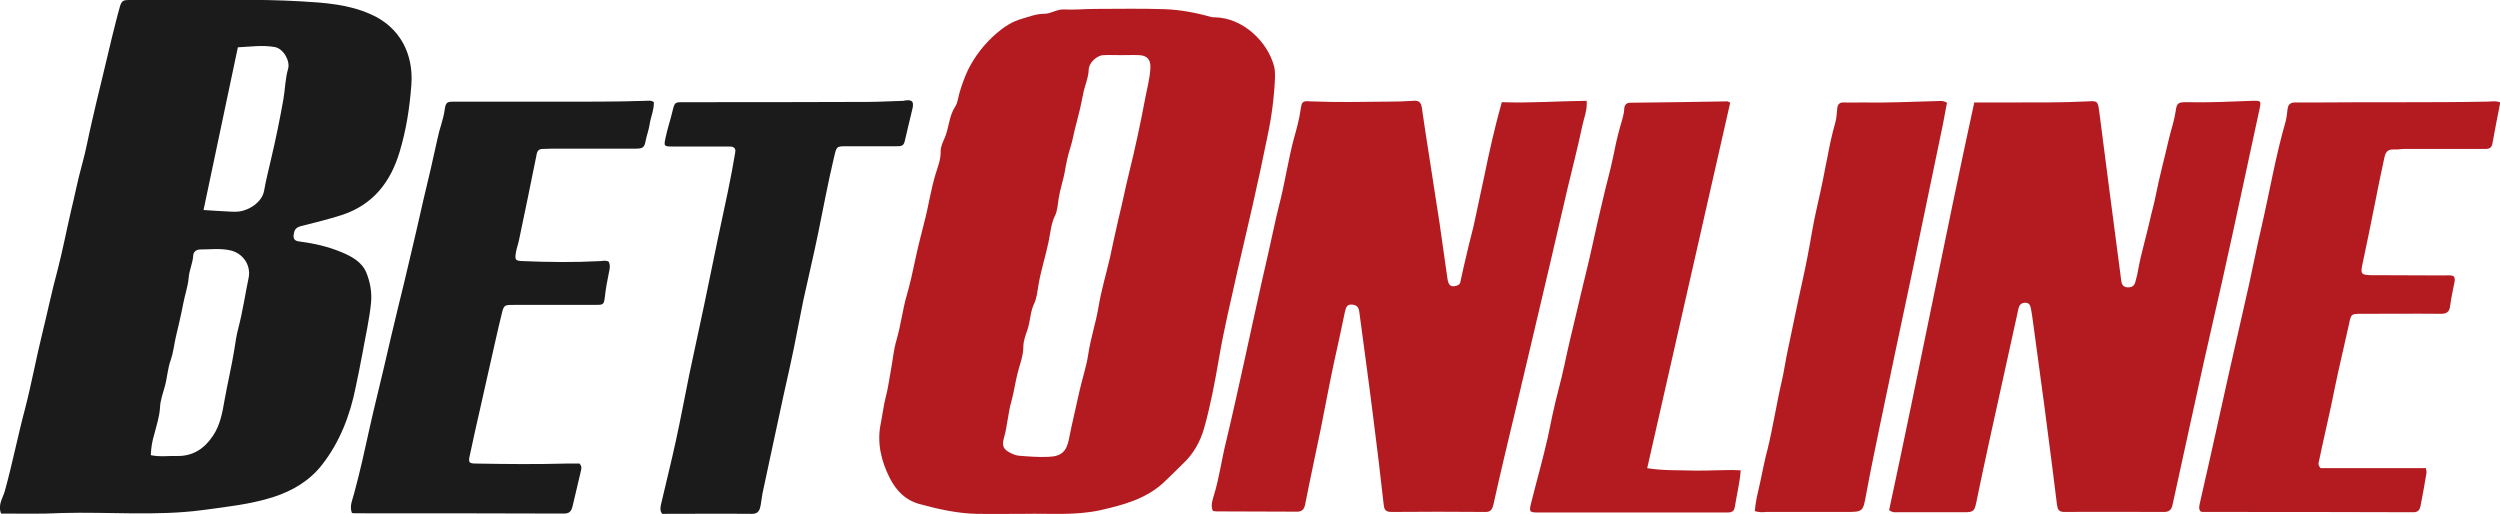 <?xml version="1.0" encoding="utf-8"?>
<!-- Generator: Adobe Illustrator 19.2.1, SVG Export Plug-In . SVG Version: 6.00 Build 0)  -->
<svg version="1.1" id="Layer_1" xmlns="http://www.w3.org/2000/svg" xmlns:xlink="http://www.w3.org/1999/xlink" x="0px" y="0px"
	 viewBox="0 0 924.9 190.2" style="enable-background:new 0 0 924.9 190.2;" xml:space="preserve">
<style type="text/css">
	.st0{fill:#1B1B1B;}
	.st1{fill:#B41B20;}
</style>
<g>
</g>
<g id="VLi5m7_1_">
	<g>
		<path class="st0" d="M0.4,190c-1.3-3.3,0.7-5.8,1.4-8.4c2.8-10.1,4.8-20.4,7.5-30.5c2.4-9.3,4.1-18.7,6.4-28
			c1.9-7.7,3.5-15.5,5.6-23.2c1.9-7.3,3.3-14.7,5-22c1.4-5.7,2.5-11.5,4.1-17.2c1.4-5,2.3-10.2,3.5-15.3c1.2-5.2,2.4-10.4,3.7-15.6
			c1.3-5.3,2.5-10.6,3.8-15.9c1-3.9,1.9-7.8,3-11.6c0.6-2,1.4-2.3,3.1-2.3c5.5,0,10.9,0,16.4,0c15.9,0,31.7-0.4,47.5,0.5
			c8.7,0.5,17.6,1.1,25.8,4.8c10.7,4.7,15.8,14.6,15,25.9c-0.6,8.4-1.9,16.8-4.3,24.8c-3.3,11.2-9.8,19.8-21.6,23.6
			c-5,1.6-10.1,2.8-15.1,4.1c-2.2,0.6-2.4,1.9-2.6,3.5c-0.1,1.8,1.3,2.1,2.6,2.2c5.1,0.7,10.1,1.8,14.9,3.8c3.9,1.6,7.7,3.6,9.4,7.6
			c1.4,3.4,2.1,7.1,1.8,10.9c-0.6,6.4-2.1,12.7-3.2,19c-0.8,4.2-1.6,8.3-2.5,12.5c-2.1,10.5-5.9,20.4-12.5,28.8
			c-4.6,5.9-10.9,9.6-18,11.9c-8.5,2.7-17.2,3.6-26,4.8c-17.4,2.3-34.9,0.6-52.3,1.1C15.5,190.2,8,190,0.4,190z M55.8,168.4
			c3.4,0.7,6.6,0.2,9.7,0.3c5.9,0.1,10.1-2.7,13.3-7.5c2.7-4,3.5-8.7,4.3-13.3c1.1-6.2,2.6-12.4,3.6-18.6c0.4-2.7,0.8-5.4,1.5-8
			c1.6-6.1,2.5-12.4,3.8-18.6c0.9-4.7-2.2-9.1-6.9-10.1c-3.7-0.8-7.4-0.3-11.1-0.3c-1.3,0-2.5,0.9-2.5,2.2c-0.2,2.9-1.5,5.5-1.7,8.3
			c-0.3,3.3-1.4,6.3-2,9.5c-0.8,4.2-1.8,8.4-2.8,12.6c-0.6,2.7-0.9,5.6-1.8,8.2c-1.2,3.2-1.3,6.6-2.2,9.8c-0.7,2.5-1.7,5.2-1.8,7.9
			c-0.2,3.4-1.3,6.6-2.1,9.8C56.3,163.2,55.9,165.5,55.8,168.4z M75.3,77.7c3.9,0.2,7,0.5,10.2,0.6c0.8,0,1.5,0.1,2.3,0
			c3.9-0.2,9.1-3.3,9.9-7.7c0.7-4,1.7-7.9,2.6-11.8c1.7-7.2,3.2-14.5,4.5-21.8c0.7-3.9,0.7-7.9,1.8-11.6c0.8-2.9-1.8-7.5-5-8
			c-4.5-0.8-9.1-0.1-13.6,0.1C83.7,37.7,79.6,57.5,75.3,77.7z"/>
		<path class="st1" d="M379.1,190.1c-6,0-12,0.1-18,0c-7.2-0.2-14.3-1.8-21.2-3.7c-4.9-1.4-8.3-4.8-10.7-9.5
			c-3.2-6.3-4.8-13.1-3.4-20c0.7-3.5,1.1-7,2-10.5c0.8-3,1.2-6.3,1.8-9.5c0.7-3.7,1-7.6,2.1-11.2c1.6-5.5,2.2-11.1,3.8-16.6
			c1.2-4.1,2.1-8.3,3-12.5c1-4.8,2.2-9.5,3.4-14.2c1.6-5.9,2.4-12,4.2-17.9c0.8-2.7,2-5.5,1.9-8.5c0-1.9,0.9-3.6,1.6-5.2
			c1.5-3.7,1.5-7.9,3.8-11.4c1-1.5,1.1-3.6,1.7-5.5c0.8-2.7,1.8-5.4,3-8c2.6-5.2,6.1-9.7,10.6-13.6c2.8-2.4,5.9-4.4,9.2-5.3
			c2.7-0.8,5.5-1.9,8.4-1.9c2.6,0,4.8-1.8,7.5-1.6c3.7,0.2,7.4-0.2,11.2-0.2c8.6,0,17.3-0.2,25.9,0.1c5.8,0.2,11.6,1.3,17.2,2.9
			c0.4,0.1,0.9,0.1,1.3,0.1c10.6,0.2,19.7,9.2,22,18.3c0.3,1.2,0.3,2.6,0.3,3.9c-0.3,7.2-1.2,14.3-2.7,21.4
			c-1.8,8.9-3.7,17.7-5.7,26.5c-1.8,8.1-3.8,16.1-5.6,24.2c-2.3,10.5-4.9,21-6.7,31.7c-1.5,8.7-3.1,17.4-5.5,25.9
			c-1.4,5-3.9,9.5-7.7,13.1c-2.5,2.5-5,4.9-7.5,7.3c-6.5,5.9-14.7,8.1-23,10C397.9,190.8,388.5,189.9,379.1,190.1z M414.8,20.4
			c-2.2,0-4.4-0.1-6.6,0c-2.4,0.1-5.3,2.8-5.4,5.2c-0.1,3.2-1.5,6.1-2.1,9.2c-0.7,3.8-1.6,7.6-2.6,11.3c-0.8,2.8-1.2,5.7-2.1,8.5
			c-1,3-1.6,6.1-2.1,9.1c-0.6,3.2-1.7,6.3-2.2,9.5c-0.4,2.2-0.4,4.6-1.4,6.6c-1.5,3.1-1.7,6.5-2.4,9.8c-1.1,5.3-2.8,10.4-3.7,15.8
			c-0.4,2.3-0.6,4.8-1.6,6.9c-1.4,2.9-1.4,6.1-2.3,9.1c-0.7,2.2-1.7,4.5-1.7,6.8c0,3.6-1.4,6.8-2.2,10.1c-0.8,3.3-1.3,6.8-2.2,10.1
			c-1.3,4.4-1.5,9.2-2.8,13.7c-0.8,2.8-0.2,4.2,2.5,5.5c1,0.5,2,0.9,3.1,1c3.7,0.3,7.4,0.6,11.1,0.4c4.7-0.2,6.5-2.1,7.4-6.7
			c1.1-5.7,2.5-11.3,3.7-16.9c1-4.8,2.7-9.5,3.4-14.3c0.9-6,2.8-11.6,3.8-17.5c1-6.1,2.8-12.1,4.2-18.1c1.1-5,2.1-10,3.3-15
			c1.4-5.6,2.5-11.3,3.9-16.9c2.2-8.9,4.1-17.8,5.8-26.8c0.7-3.9,1.9-7.9,2-11.9c0.1-2.9-1.3-4.4-4.2-4.5
			C419.2,20.3,417,20.4,414.8,20.4z"/>
		<path class="st1" d="M730.4,37.9c4.7,0,8.6,0,12.6,0c9.8,0,19.7,0.1,29.5-0.4c3.4-0.2,3.6-0.1,4.1,3.5c1.2,9.3,2.4,18.6,3.6,27.9
			c1.5,11.7,3.1,23.4,4.6,35.1c0.2,1.4,0.8,2.2,2.2,2.3c1.5,0.1,2.6-0.4,3-2c0.3-1.3,0.7-2.5,0.9-3.8c1.1-6.3,3-12.5,4.4-18.7
			c0.7-3.3,1.7-6.5,2.3-9.8c1.4-7,3.3-14,4.9-21c0.8-3.3,1.9-6.4,2.4-9.8c0.4-3.1,0.9-3.4,4-3.4c8.1,0.2,16.2-0.2,24.3-0.5
			c3.3-0.1,3.4,0,2.7,3.2c-2.3,10.7-4.6,21.3-6.9,32c-2.3,10.7-4.6,21.3-7,32c-2.2,10-4.6,20-6.8,30c-1.8,8.2-3.6,16.4-5.4,24.6
			c-2,9.3-4.1,18.6-6.1,27.9c-0.4,1.7-1.4,2.4-3,2.4c-12.4,0-24.7-0.1-37.1,0c-2,0-2.4-1.1-2.6-2.7c-0.6-4.5-1.1-9.1-1.7-13.6
			c-1-7.5-1.9-14.9-2.9-22.4c-1.4-10.6-2.9-21.2-4.3-31.8c-0.2-1.5-0.4-3-0.7-4.5c-0.2-1.3-0.6-2.4-2.1-2.4c-1.6,0-2.3,0.9-2.6,2.4
			c-1.1,5-2.2,10-3.3,15c-2.5,11.2-4.9,22.4-7.4,33.6c-1.7,7.7-3.3,15.4-4.9,23.1c-0.6,2.9-1.1,3.4-4.1,3.4c-8.3,0-16.6,0-24.9,0
			c-1,0-2,0.2-3.2-0.8C709.7,138.6,719.5,88,730.4,37.9z"/>
		<path class="st1" d="M555.6,37.8c10.5,0.4,20.8-0.4,31.4-0.5c0.3,3.4-1,6.3-1.6,9.2c-1.6,7.7-3.6,15.3-5.4,22.9
			c-2.2,9.5-4.4,18.9-6.6,28.4c-2.3,9.8-4.6,19.5-6.9,29.3c-1.9,8.2-3.9,16.4-5.8,24.5c-2.8,11.7-5.6,23.3-8.2,35.1
			c-0.5,2-1.2,2.8-3.2,2.7c-11.5-0.1-23-0.1-34.4,0c-2.1,0-2.8-0.6-3-2.8c-1.2-10.8-2.5-21.7-3.9-32.5c-1.6-12.9-3.4-25.7-5.1-38.6
			c-0.2-1.6-0.7-2.6-2.6-2.8c-2-0.2-2.3,1-2.7,2.5c-1.3,6.5-2.8,13-4.2,19.5c-1.7,8-3.2,16.1-4.8,24.1c-1.9,9.2-3.9,18.4-5.7,27.6
			c-0.4,2.1-1.2,3-3.4,2.9c-9.8-0.1-19.7,0-29.5-0.1c-0.4,0-0.8-0.1-1.3-0.2c-0.9-2.1-0.1-4,0.4-5.8c2-6.4,2.8-13,4.4-19.4
			c2.4-10,4.6-20,6.8-30c1.3-5.6,2.4-11.3,3.7-16.9c1.7-7.9,3.5-15.7,5.3-23.6c1.3-5.6,2.4-11.3,3.8-16.9c2.2-8.3,3.4-16.9,5.6-25.2
			c1-3.5,2-7.1,2.5-10.8c0.4-2.9,0.8-3.1,3.6-2.9c9.6,0.4,19.2,0.2,28.9,0.1c3.1,0,6.1-0.1,9.2-0.3c2-0.2,2.8,0.6,3.1,2.4
			c0.9,6.4,1.9,12.7,2.9,19.1c1.2,8,2.5,16,3.7,23.9c1,6.8,1.9,13.6,2.9,20.4c0.4,2.6,1.3,3.2,3.4,2.6c0.9-0.3,1.3-0.7,1.4-1.5
			c0.8-3.8,1.7-7.6,2.6-11.4c0.9-4,2.1-8,2.9-12.1c1.1-5.3,2.3-10.6,3.4-15.9C551,56,553,47.1,555.6,37.8z"/>
		<path class="st0" d="M225.1,96.7c0.8,1.4,0.5,2.7,0.2,4c-0.6,3-1.2,6-1.5,9c-0.4,3.1-0.5,3.1-3.8,3.1c-10,0-19.9,0-29.9,0
			c-3.5,0-3.7,0-4.5,3.4c-1.4,5.6-2.6,11.3-3.9,16.9c-1.3,5.6-2.5,11.3-3.8,16.9c-1.4,6.2-2.8,12.3-4.1,18.5c-0.6,2.7-0.3,3,2.6,3
			c11,0.2,22.1,0.3,33.1,0c1.7,0,3.4,0,4.9,0c1.1,1.2,0.6,2.2,0.4,3.2c-1,4.3-2,8.5-3,12.7c-0.4,1.6-1.1,2.6-3.1,2.6
			c-25.8-0.1-51.6-0.1-77.4-0.1c-0.3,0-0.7-0.1-1.1-0.1c-1-2.5,0.2-4.9,0.8-7.2c2.2-8.1,4-16.3,5.8-24.5c1.6-7.3,3.5-14.6,5.2-22
			c1.8-7.8,3.6-15.5,5.5-23.3c1.3-5.4,2.7-10.8,3.9-16.2c1.8-7.6,3.6-15.3,5.3-22.9c1.8-7.5,3.6-15.1,5.2-22.6
			c0.7-3.5,2.1-6.8,2.6-10.4c0.4-3,0.9-3.1,3.8-3.1c11.8,0,23.6,0,35.4,0c11.7,0,23.4,0.1,35.1-0.3c1,0,2-0.3,3.1,0.5
			c0.1,2.8-1.2,5.6-1.6,8.4c-0.3,1.9-1,3.8-1.4,5.7c-0.5,2.8-1.1,3.1-4,3.1c-10.3,0-20.6,0-30.8,0c-1.1,0-2.2,0.1-3.3,0.1
			c-1.4,0-2.1,0.7-2.3,2.2c-2.1,10.4-4.2,20.7-6.4,31.1c-0.3,1.6-0.9,3.2-1.2,4.8c-0.5,3-0.3,3.3,2.6,3.4c9.5,0.4,19,0.5,28.5,0
			C222.9,96.5,223.9,96.3,225.1,96.7z"/>
		<path class="st1" d="M858.5,173.2c12.7,0,25.9,0,39,0c0.1,0.9,0.3,1.4,0.2,1.8c-0.7,4.1-1.4,8.2-2.2,12.2
			c-0.3,1.4-0.9,2.3-2.6,2.3c-26-0.1-52.1-0.1-78.1-0.1c-0.2,0-0.4-0.1-0.7-0.2c-0.7-0.8-0.5-1.8-0.3-2.8c1.3-5.7,2.6-11.5,3.9-17.2
			c2.3-10.2,4.5-20.4,6.8-30.6c2.5-11.1,5-22.1,7.5-33.1c1.6-7.2,3-14.5,4.7-21.7c3-13,5.2-26.1,8.9-38.9c0.4-1.5,0.5-3,0.7-4.5
			c0.2-1.7,1-2.5,2.8-2.5c3.4,0,6.8,0,10.1,0c20.2-0.2,40.4,0.1,60.7-0.3c1.7,0,3.5-0.4,5.1,0.3c-1,5.1-2,10.1-2.9,15.2
			c-0.4,2.2-1.9,2-3.5,2c-9.6,0-19.2,0-28.9,0c-1.4,0-2.9,0.3-4.2,0.2c-2.4-0.1-3,1.3-3.4,3.1c-1.2,5.7-2.4,11.3-3.5,17
			c-1.5,7.5-3,15-4.6,22.4c-0.7,3.4-0.5,3.9,2.9,4c9.1,0.1,18.2,0,27.2,0.1c1.2,0,2.4-0.2,3.5,0.2c0.7,0.6,0.6,1.4,0.5,2.1
			c-0.6,3.1-1.3,6.2-1.7,9.3c-0.3,2.1-1.5,2.6-3.4,2.6c-9.7-0.1-19.5,0-29.2,0c-4,0-4,0-4.8,4c-1.7,7.8-3.6,15.5-5.2,23.3
			c-1.8,9.3-4.1,18.5-6,27.8C857.7,171.7,857.7,172.2,858.5,173.2z"/>
		<path class="st1" d="M640.1,38c-10.2,45-20.4,89.9-30.7,135.2c6.1,1,11.9,0.7,17.6,0.9c5.6,0.1,11.3-0.4,17-0.1
			c-0.4,4.9-1.5,9.2-2.2,13.6c-0.3,2-1.7,2-3.2,2c-9.4,0-18.8,0-28.2,0c-13.7,0-27.3,0-41,0c-3.6,0-3.8-0.1-2.9-3.7
			c2-8,4.3-16,6.1-24c0.6-2.8,1.2-5.7,1.8-8.6c1.3-6.2,3.1-12.2,4.4-18.4c1.5-7.2,3.3-14.4,5-21.6c1.8-7.9,3.9-15.8,5.6-23.8
			c1.1-5.1,2.3-10.2,3.5-15.3c1.2-5.4,2.8-10.8,3.9-16.2c0.7-3.6,1.5-7.2,2.5-10.8c0.6-2.3,1.5-4.5,1.6-7c0.1-1.3,0.7-2.2,2.3-2.2
			c11.9-0.1,23.8-0.3,35.7-0.5C639.1,37.4,639.3,37.6,640.1,38z"/>
		<path class="st0" d="M337.5,37.6c0.5,1,0.2,2,0,2.9c-0.9,3.9-1.9,7.8-2.8,11.8c-0.4,1.8-1.5,1.8-2.9,1.8c-6.1,0-12.2,0-18.4,0
			c-3.9,0-3.9,0-4.8,3.9c-2.2,9.3-4,18.8-5.9,28.2c-1.7,8.3-3.7,16.6-5.5,24.9c-1.2,5.9-2.3,11.8-3.5,17.7
			c-1.2,5.7-2.4,11.3-3.7,16.9c-1.3,6.2-2.7,12.4-4,18.6c-1.3,6.1-2.6,12.2-3.9,18.2c-0.3,1.5-0.4,3-0.7,4.5
			c-0.3,1.6-0.8,3.1-3.1,3.1c-11.1-0.1-22.3,0-33.3,0c-0.9-1.1-0.7-2.2-0.5-3.3c1.8-7.8,3.8-15.7,5.5-23.5c1.8-8.2,3.3-16.4,5-24.7
			c1.8-8.7,3.8-17.5,5.6-26.2c1.7-7.9,3.2-15.8,4.9-23.7c1.2-6,2.6-11.9,3.8-17.9c1-4.8,1.9-9.6,2.7-14.4c0.3-1.5-0.5-2.2-2-2.2
			c-1.6,0-3.3,0-4.9,0c-5.5,0-10.9,0-16.4,0c-3.1,0-3.1-0.2-2.5-3.1c0.7-3.5,1.9-6.9,2.7-10.4c0.7-2.8,0.9-2.9,3.7-2.9
			c22.7,0,45.5,0,68.2-0.1c4.5,0,9-0.3,13.4-0.4C335.4,37.1,336.5,36.8,337.5,37.6z"/>
		<path class="st1" d="M649.2,189.1c0.3-3.7,1.2-7.2,2-10.7c0.9-4,1.6-8.1,2.7-12.1c2.1-8.5,3.4-17.3,5.4-25.8
			c0.8-3.6,1.3-7.3,2.1-10.9c1.8-8.5,3.5-17,5.4-25.5c1.3-5.9,2.5-11.9,3.5-18c1.1-6.5,2.8-13,4.1-19.5c0.6-2.9,1.1-5.8,1.7-8.6
			c0.8-4.3,1.7-8.5,2.9-12.7c0.5-1.7,0.5-3.4,0.7-5.2c0.2-1.6,0.9-2.3,2.6-2.2c2.4,0.1,4.8,0,7.2,0c9,0.2,17.9-0.3,26.9-0.5
			c1.2,0,2.4-0.3,3.9,0.6c-0.5,2.6-1,5.3-1.5,8c-3.9,18.6-7.7,37.2-11.6,55.8c-3.9,18.4-7.8,36.7-11.6,55.1
			c-1.8,8.7-3.6,17.3-5.2,26c-1.2,6.5-1.1,6.5-7.8,6.5c-9.7,0-19.5,0-29.2,0C652.1,189.5,650.9,189.6,649.2,189.1z"/>
	</g>
</g>
</svg>
